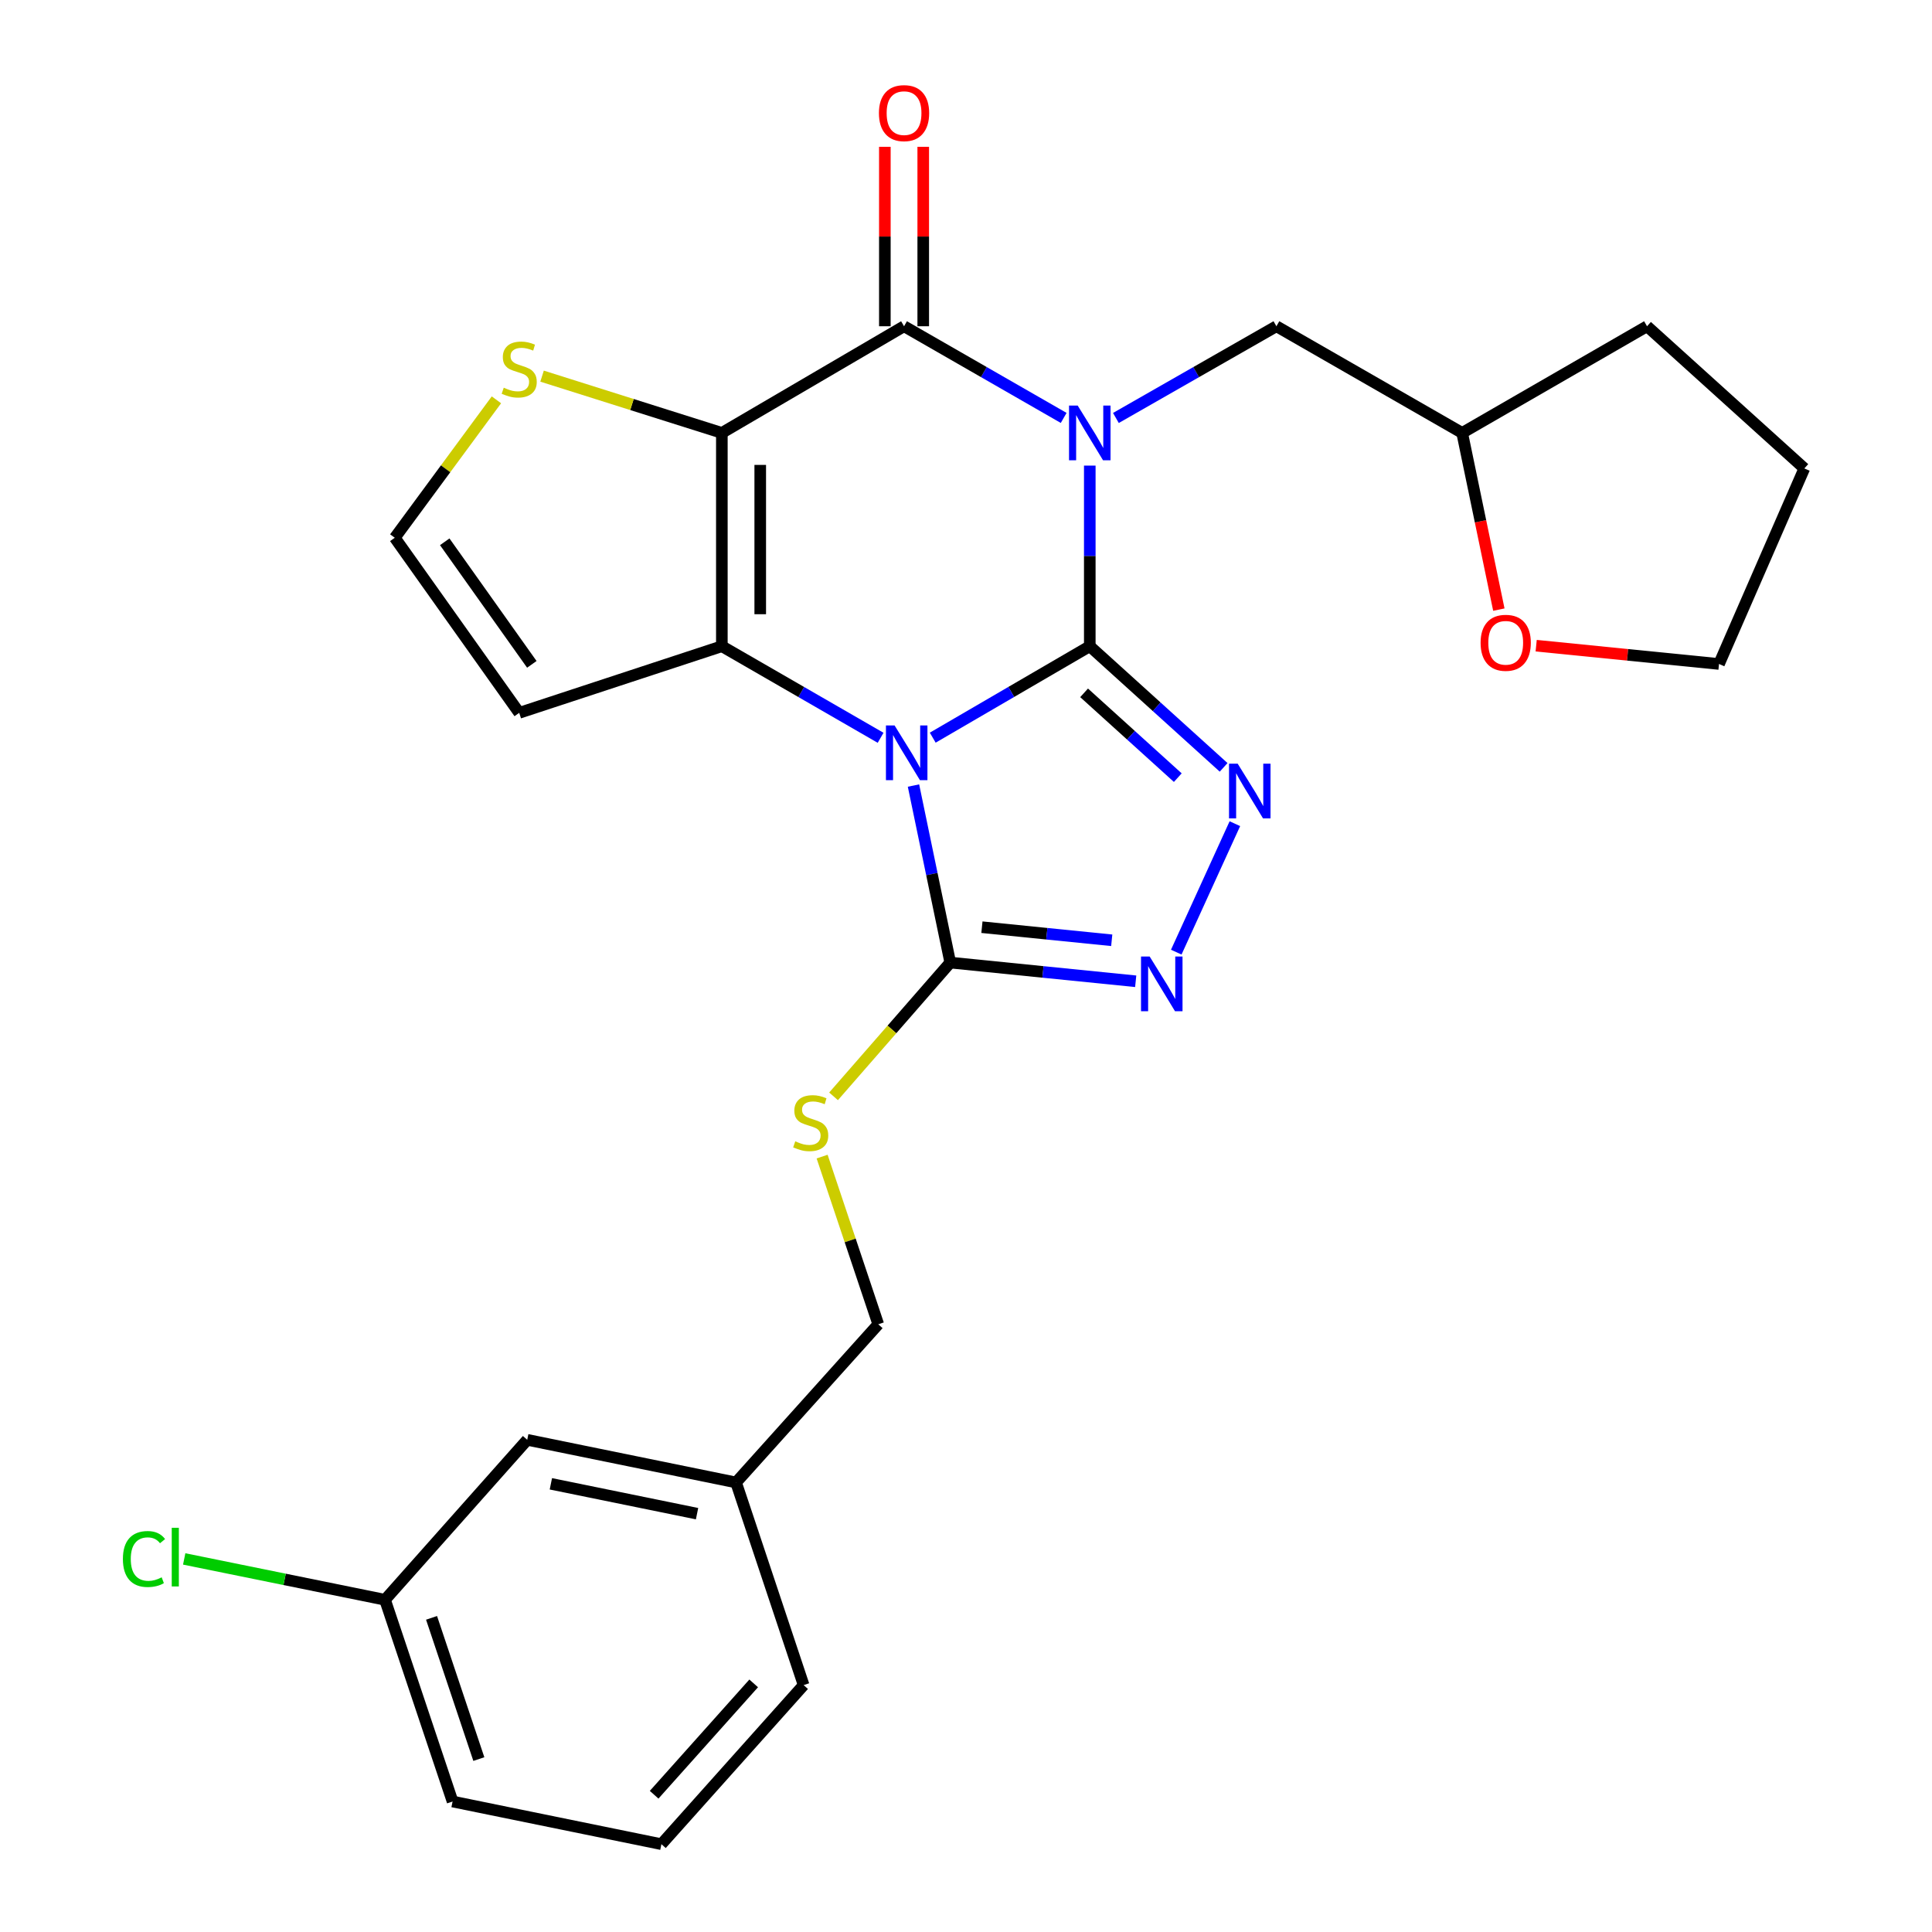 <?xml version='1.0' encoding='iso-8859-1'?>
<svg version='1.1' baseProfile='full'
              xmlns='http://www.w3.org/2000/svg'
                      xmlns:rdkit='http://www.rdkit.org/xml'
                      xmlns:xlink='http://www.w3.org/1999/xlink'
                  xml:space='preserve'
width='1000px' height='1000px' viewBox='0 0 1000 1000'>
<!-- END OF HEADER -->
<rect style='opacity:1.0;fill:#FFFFFF;stroke:none' width='1000' height='1000' x='0' y='0'> </rect>
<path class='bond-0' d='M 564.068,334.48 L 523.425,358.148' style='fill:none;fill-rule:evenodd;stroke:#000000;stroke-width:6px;stroke-linecap:butt;stroke-linejoin:miter;stroke-opacity:1' />
<path class='bond-0' d='M 523.425,358.148 L 482.783,381.816' style='fill:none;fill-rule:evenodd;stroke:#0000FF;stroke-width:6px;stroke-linecap:butt;stroke-linejoin:miter;stroke-opacity:1' />
<path class='bond-1' d='M 564.068,334.48 L 564.068,287.737' style='fill:none;fill-rule:evenodd;stroke:#000000;stroke-width:6px;stroke-linecap:butt;stroke-linejoin:miter;stroke-opacity:1' />
<path class='bond-1' d='M 564.068,287.737 L 564.068,240.994' style='fill:none;fill-rule:evenodd;stroke:#0000FF;stroke-width:6px;stroke-linecap:butt;stroke-linejoin:miter;stroke-opacity:1' />
<path class='bond-5' d='M 564.068,334.48 L 598.708,365.833' style='fill:none;fill-rule:evenodd;stroke:#000000;stroke-width:6px;stroke-linecap:butt;stroke-linejoin:miter;stroke-opacity:1' />
<path class='bond-5' d='M 598.708,365.833 L 633.348,397.186' style='fill:none;fill-rule:evenodd;stroke:#0000FF;stroke-width:6px;stroke-linecap:butt;stroke-linejoin:miter;stroke-opacity:1' />
<path class='bond-5' d='M 561.128,358.616 L 585.376,380.563' style='fill:none;fill-rule:evenodd;stroke:#000000;stroke-width:6px;stroke-linecap:butt;stroke-linejoin:miter;stroke-opacity:1' />
<path class='bond-5' d='M 585.376,380.563 L 609.624,402.51' style='fill:none;fill-rule:evenodd;stroke:#0000FF;stroke-width:6px;stroke-linecap:butt;stroke-linejoin:miter;stroke-opacity:1' />
<path class='bond-3' d='M 455.8,381.879 L 414.715,358.18' style='fill:none;fill-rule:evenodd;stroke:#0000FF;stroke-width:6px;stroke-linecap:butt;stroke-linejoin:miter;stroke-opacity:1' />
<path class='bond-3' d='M 414.715,358.18 L 373.63,334.48' style='fill:none;fill-rule:evenodd;stroke:#000000;stroke-width:6px;stroke-linecap:butt;stroke-linejoin:miter;stroke-opacity:1' />
<path class='bond-6' d='M 472.818,406.599 L 482.334,452.414' style='fill:none;fill-rule:evenodd;stroke:#0000FF;stroke-width:6px;stroke-linecap:butt;stroke-linejoin:miter;stroke-opacity:1' />
<path class='bond-6' d='M 482.334,452.414 L 491.851,498.23' style='fill:none;fill-rule:evenodd;stroke:#000000;stroke-width:6px;stroke-linecap:butt;stroke-linejoin:miter;stroke-opacity:1' />
<path class='bond-4' d='M 550.556,216.315 L 509.244,192.59' style='fill:none;fill-rule:evenodd;stroke:#0000FF;stroke-width:6px;stroke-linecap:butt;stroke-linejoin:miter;stroke-opacity:1' />
<path class='bond-4' d='M 509.244,192.59 L 467.933,168.865' style='fill:none;fill-rule:evenodd;stroke:#000000;stroke-width:6px;stroke-linecap:butt;stroke-linejoin:miter;stroke-opacity:1' />
<path class='bond-10' d='M 577.589,216.346 L 619.128,192.606' style='fill:none;fill-rule:evenodd;stroke:#0000FF;stroke-width:6px;stroke-linecap:butt;stroke-linejoin:miter;stroke-opacity:1' />
<path class='bond-10' d='M 619.128,192.606 L 660.666,168.865' style='fill:none;fill-rule:evenodd;stroke:#000000;stroke-width:6px;stroke-linecap:butt;stroke-linejoin:miter;stroke-opacity:1' />
<path class='bond-2' d='M 373.63,224.074 L 467.933,168.865' style='fill:none;fill-rule:evenodd;stroke:#000000;stroke-width:6px;stroke-linecap:butt;stroke-linejoin:miter;stroke-opacity:1' />
<path class='bond-8' d='M 373.63,224.074 L 327.101,209.38' style='fill:none;fill-rule:evenodd;stroke:#000000;stroke-width:6px;stroke-linecap:butt;stroke-linejoin:miter;stroke-opacity:1' />
<path class='bond-8' d='M 327.101,209.38 L 280.572,194.687' style='fill:none;fill-rule:evenodd;stroke:#CCCC00;stroke-width:6px;stroke-linecap:butt;stroke-linejoin:miter;stroke-opacity:1' />
<path class='bond-28' d='M 373.63,224.074 L 373.63,334.48' style='fill:none;fill-rule:evenodd;stroke:#000000;stroke-width:6px;stroke-linecap:butt;stroke-linejoin:miter;stroke-opacity:1' />
<path class='bond-28' d='M 393.497,240.635 L 393.497,317.919' style='fill:none;fill-rule:evenodd;stroke:#000000;stroke-width:6px;stroke-linecap:butt;stroke-linejoin:miter;stroke-opacity:1' />
<path class='bond-9' d='M 373.63,334.48 L 268.742,368.972' style='fill:none;fill-rule:evenodd;stroke:#000000;stroke-width:6px;stroke-linecap:butt;stroke-linejoin:miter;stroke-opacity:1' />
<path class='bond-13' d='M 477.866,168.865 L 477.866,122.428' style='fill:none;fill-rule:evenodd;stroke:#000000;stroke-width:6px;stroke-linecap:butt;stroke-linejoin:miter;stroke-opacity:1' />
<path class='bond-13' d='M 477.866,122.428 L 477.866,75.99' style='fill:none;fill-rule:evenodd;stroke:#FF0000;stroke-width:6px;stroke-linecap:butt;stroke-linejoin:miter;stroke-opacity:1' />
<path class='bond-13' d='M 457.999,168.865 L 457.999,122.428' style='fill:none;fill-rule:evenodd;stroke:#000000;stroke-width:6px;stroke-linecap:butt;stroke-linejoin:miter;stroke-opacity:1' />
<path class='bond-13' d='M 457.999,122.428 L 457.999,75.99' style='fill:none;fill-rule:evenodd;stroke:#FF0000;stroke-width:6px;stroke-linecap:butt;stroke-linejoin:miter;stroke-opacity:1' />
<path class='bond-7' d='M 639.168,426.338 L 608.83,492.828' style='fill:none;fill-rule:evenodd;stroke:#0000FF;stroke-width:6px;stroke-linecap:butt;stroke-linejoin:miter;stroke-opacity:1' />
<path class='bond-11' d='M 491.851,498.23 L 461.65,532.847' style='fill:none;fill-rule:evenodd;stroke:#000000;stroke-width:6px;stroke-linecap:butt;stroke-linejoin:miter;stroke-opacity:1' />
<path class='bond-11' d='M 461.65,532.847 L 431.449,567.464' style='fill:none;fill-rule:evenodd;stroke:#CCCC00;stroke-width:6px;stroke-linecap:butt;stroke-linejoin:miter;stroke-opacity:1' />
<path class='bond-27' d='M 491.851,498.23 L 539.845,503.068' style='fill:none;fill-rule:evenodd;stroke:#000000;stroke-width:6px;stroke-linecap:butt;stroke-linejoin:miter;stroke-opacity:1' />
<path class='bond-27' d='M 539.845,503.068 L 587.839,507.907' style='fill:none;fill-rule:evenodd;stroke:#0000FF;stroke-width:6px;stroke-linecap:butt;stroke-linejoin:miter;stroke-opacity:1' />
<path class='bond-27' d='M 508.242,479.914 L 541.838,483.301' style='fill:none;fill-rule:evenodd;stroke:#000000;stroke-width:6px;stroke-linecap:butt;stroke-linejoin:miter;stroke-opacity:1' />
<path class='bond-27' d='M 541.838,483.301 L 575.433,486.688' style='fill:none;fill-rule:evenodd;stroke:#0000FF;stroke-width:6px;stroke-linecap:butt;stroke-linejoin:miter;stroke-opacity:1' />
<path class='bond-29' d='M 256.948,206.955 L 230.644,242.65' style='fill:none;fill-rule:evenodd;stroke:#CCCC00;stroke-width:6px;stroke-linecap:butt;stroke-linejoin:miter;stroke-opacity:1' />
<path class='bond-29' d='M 230.644,242.65 L 204.34,278.344' style='fill:none;fill-rule:evenodd;stroke:#000000;stroke-width:6px;stroke-linecap:butt;stroke-linejoin:miter;stroke-opacity:1' />
<path class='bond-12' d='M 268.742,368.972 L 204.34,278.344' style='fill:none;fill-rule:evenodd;stroke:#000000;stroke-width:6px;stroke-linecap:butt;stroke-linejoin:miter;stroke-opacity:1' />
<path class='bond-12' d='M 275.276,343.869 L 230.195,280.43' style='fill:none;fill-rule:evenodd;stroke:#000000;stroke-width:6px;stroke-linecap:butt;stroke-linejoin:miter;stroke-opacity:1' />
<path class='bond-16' d='M 660.666,168.865 L 756.812,224.074' style='fill:none;fill-rule:evenodd;stroke:#000000;stroke-width:6px;stroke-linecap:butt;stroke-linejoin:miter;stroke-opacity:1' />
<path class='bond-15' d='M 425.527,598.654 L 440.058,642.049' style='fill:none;fill-rule:evenodd;stroke:#CCCC00;stroke-width:6px;stroke-linecap:butt;stroke-linejoin:miter;stroke-opacity:1' />
<path class='bond-15' d='M 440.058,642.049 L 454.589,685.445' style='fill:none;fill-rule:evenodd;stroke:#000000;stroke-width:6px;stroke-linecap:butt;stroke-linejoin:miter;stroke-opacity:1' />
<path class='bond-14' d='M 775.802,315.534 L 766.307,269.804' style='fill:none;fill-rule:evenodd;stroke:#FF0000;stroke-width:6px;stroke-linecap:butt;stroke-linejoin:miter;stroke-opacity:1' />
<path class='bond-14' d='M 766.307,269.804 L 756.812,224.074' style='fill:none;fill-rule:evenodd;stroke:#000000;stroke-width:6px;stroke-linecap:butt;stroke-linejoin:miter;stroke-opacity:1' />
<path class='bond-22' d='M 795.124,334.204 L 842.441,338.939' style='fill:none;fill-rule:evenodd;stroke:#FF0000;stroke-width:6px;stroke-linecap:butt;stroke-linejoin:miter;stroke-opacity:1' />
<path class='bond-22' d='M 842.441,338.939 L 889.757,343.674' style='fill:none;fill-rule:evenodd;stroke:#000000;stroke-width:6px;stroke-linecap:butt;stroke-linejoin:miter;stroke-opacity:1' />
<path class='bond-19' d='M 454.589,685.445 L 380.981,767.32' style='fill:none;fill-rule:evenodd;stroke:#000000;stroke-width:6px;stroke-linecap:butt;stroke-linejoin:miter;stroke-opacity:1' />
<path class='bond-25' d='M 756.812,224.074 L 852.495,168.865' style='fill:none;fill-rule:evenodd;stroke:#000000;stroke-width:6px;stroke-linecap:butt;stroke-linejoin:miter;stroke-opacity:1' />
<path class='bond-17' d='M 272.892,745.245 L 380.981,767.32' style='fill:none;fill-rule:evenodd;stroke:#000000;stroke-width:6px;stroke-linecap:butt;stroke-linejoin:miter;stroke-opacity:1' />
<path class='bond-17' d='M 285.13,768.021 L 360.792,783.474' style='fill:none;fill-rule:evenodd;stroke:#000000;stroke-width:6px;stroke-linecap:butt;stroke-linejoin:miter;stroke-opacity:1' />
<path class='bond-18' d='M 272.892,745.245 L 199.284,828.047' style='fill:none;fill-rule:evenodd;stroke:#000000;stroke-width:6px;stroke-linecap:butt;stroke-linejoin:miter;stroke-opacity:1' />
<path class='bond-20' d='M 199.284,828.047 L 147.313,817.473' style='fill:none;fill-rule:evenodd;stroke:#000000;stroke-width:6px;stroke-linecap:butt;stroke-linejoin:miter;stroke-opacity:1' />
<path class='bond-20' d='M 147.313,817.473 L 95.342,806.899' style='fill:none;fill-rule:evenodd;stroke:#00CC00;stroke-width:6px;stroke-linecap:butt;stroke-linejoin:miter;stroke-opacity:1' />
<path class='bond-31' d='M 199.284,828.047 L 234.251,932.46' style='fill:none;fill-rule:evenodd;stroke:#000000;stroke-width:6px;stroke-linecap:butt;stroke-linejoin:miter;stroke-opacity:1' />
<path class='bond-31' d='M 223.368,837.4 L 247.845,910.489' style='fill:none;fill-rule:evenodd;stroke:#000000;stroke-width:6px;stroke-linecap:butt;stroke-linejoin:miter;stroke-opacity:1' />
<path class='bond-24' d='M 380.981,767.32 L 415.958,872.207' style='fill:none;fill-rule:evenodd;stroke:#000000;stroke-width:6px;stroke-linecap:butt;stroke-linejoin:miter;stroke-opacity:1' />
<path class='bond-21' d='M 342.35,954.545 L 415.958,872.207' style='fill:none;fill-rule:evenodd;stroke:#000000;stroke-width:6px;stroke-linecap:butt;stroke-linejoin:miter;stroke-opacity:1' />
<path class='bond-21' d='M 338.58,928.954 L 390.105,871.317' style='fill:none;fill-rule:evenodd;stroke:#000000;stroke-width:6px;stroke-linecap:butt;stroke-linejoin:miter;stroke-opacity:1' />
<path class='bond-23' d='M 342.35,954.545 L 234.251,932.46' style='fill:none;fill-rule:evenodd;stroke:#000000;stroke-width:6px;stroke-linecap:butt;stroke-linejoin:miter;stroke-opacity:1' />
<path class='bond-30' d='M 889.757,343.674 L 933.917,242.462' style='fill:none;fill-rule:evenodd;stroke:#000000;stroke-width:6px;stroke-linecap:butt;stroke-linejoin:miter;stroke-opacity:1' />
<path class='bond-26' d='M 852.495,168.865 L 933.917,242.462' style='fill:none;fill-rule:evenodd;stroke:#000000;stroke-width:6px;stroke-linecap:butt;stroke-linejoin:miter;stroke-opacity:1' />
<path  class='atom-1' d='M 463.041 375.507
L 472.321 390.507
Q 473.241 391.987, 474.721 394.667
Q 476.201 397.347, 476.281 397.507
L 476.281 375.507
L 480.041 375.507
L 480.041 403.827
L 476.161 403.827
L 466.201 387.427
Q 465.041 385.507, 463.801 383.307
Q 462.601 381.107, 462.241 380.427
L 462.241 403.827
L 458.561 403.827
L 458.561 375.507
L 463.041 375.507
' fill='#0000FF'/>
<path  class='atom-2' d='M 557.808 209.914
L 567.088 224.914
Q 568.008 226.394, 569.488 229.074
Q 570.968 231.754, 571.048 231.914
L 571.048 209.914
L 574.808 209.914
L 574.808 238.234
L 570.928 238.234
L 560.968 221.834
Q 559.808 219.914, 558.568 217.714
Q 557.368 215.514, 557.008 214.834
L 557.008 238.234
L 553.328 238.234
L 553.328 209.914
L 557.808 209.914
' fill='#0000FF'/>
<path  class='atom-6' d='M 640.621 395.275
L 649.901 410.275
Q 650.821 411.755, 652.301 414.435
Q 653.781 417.115, 653.861 417.275
L 653.861 395.275
L 657.621 395.275
L 657.621 423.595
L 653.741 423.595
L 643.781 407.195
Q 642.621 405.275, 641.381 403.075
Q 640.181 400.875, 639.821 400.195
L 639.821 423.595
L 636.141 423.595
L 636.141 395.275
L 640.621 395.275
' fill='#0000FF'/>
<path  class='atom-8' d='M 595.07 495.107
L 604.35 510.107
Q 605.27 511.587, 606.75 514.267
Q 608.23 516.947, 608.31 517.107
L 608.31 495.107
L 612.07 495.107
L 612.07 523.427
L 608.19 523.427
L 598.23 507.027
Q 597.07 505.107, 595.83 502.907
Q 594.63 500.707, 594.27 500.027
L 594.27 523.427
L 590.59 523.427
L 590.59 495.107
L 595.07 495.107
' fill='#0000FF'/>
<path  class='atom-9' d='M 260.742 200.671
Q 261.062 200.791, 262.382 201.351
Q 263.702 201.911, 265.142 202.271
Q 266.622 202.591, 268.062 202.591
Q 270.742 202.591, 272.302 201.311
Q 273.862 199.991, 273.862 197.711
Q 273.862 196.151, 273.062 195.191
Q 272.302 194.231, 271.102 193.711
Q 269.902 193.191, 267.902 192.591
Q 265.382 191.831, 263.862 191.111
Q 262.382 190.391, 261.302 188.871
Q 260.262 187.351, 260.262 184.791
Q 260.262 181.231, 262.662 179.031
Q 265.102 176.831, 269.902 176.831
Q 273.182 176.831, 276.902 178.391
L 275.982 181.471
Q 272.582 180.071, 270.022 180.071
Q 267.262 180.071, 265.742 181.231
Q 264.222 182.351, 264.262 184.311
Q 264.262 185.831, 265.022 186.751
Q 265.822 187.671, 266.942 188.191
Q 268.102 188.711, 270.022 189.311
Q 272.582 190.111, 274.102 190.911
Q 275.622 191.711, 276.702 193.351
Q 277.822 194.951, 277.822 197.711
Q 277.822 201.631, 275.182 203.751
Q 272.582 205.831, 268.222 205.831
Q 265.702 205.831, 263.782 205.271
Q 261.902 204.751, 259.662 203.831
L 260.742 200.671
' fill='#CCCC00'/>
<path  class='atom-12' d='M 411.622 590.741
Q 411.942 590.861, 413.262 591.421
Q 414.582 591.981, 416.022 592.341
Q 417.502 592.661, 418.942 592.661
Q 421.622 592.661, 423.182 591.381
Q 424.742 590.061, 424.742 587.781
Q 424.742 586.221, 423.942 585.261
Q 423.182 584.301, 421.982 583.781
Q 420.782 583.261, 418.782 582.661
Q 416.262 581.901, 414.742 581.181
Q 413.262 580.461, 412.182 578.941
Q 411.142 577.421, 411.142 574.861
Q 411.142 571.301, 413.542 569.101
Q 415.982 566.901, 420.782 566.901
Q 424.062 566.901, 427.782 568.461
L 426.862 571.541
Q 423.462 570.141, 420.902 570.141
Q 418.142 570.141, 416.622 571.301
Q 415.102 572.421, 415.142 574.381
Q 415.142 575.901, 415.902 576.821
Q 416.702 577.741, 417.822 578.261
Q 418.982 578.781, 420.902 579.381
Q 423.462 580.181, 424.982 580.981
Q 426.502 581.781, 427.582 583.421
Q 428.702 585.021, 428.702 587.781
Q 428.702 591.701, 426.062 593.821
Q 423.462 595.901, 419.102 595.901
Q 416.582 595.901, 414.662 595.341
Q 412.782 594.821, 410.542 593.901
L 411.622 590.741
' fill='#CCCC00'/>
<path  class='atom-14' d='M 454.933 58.55
Q 454.933 51.75, 458.293 47.95
Q 461.653 44.15, 467.933 44.15
Q 474.213 44.15, 477.573 47.95
Q 480.933 51.75, 480.933 58.55
Q 480.933 65.43, 477.533 69.35
Q 474.133 73.23, 467.933 73.23
Q 461.693 73.23, 458.293 69.35
Q 454.933 65.47, 454.933 58.55
M 467.933 70.03
Q 472.253 70.03, 474.573 67.15
Q 476.933 64.23, 476.933 58.55
Q 476.933 52.99, 474.573 50.19
Q 472.253 47.35, 467.933 47.35
Q 463.613 47.35, 461.253 50.15
Q 458.933 52.95, 458.933 58.55
Q 458.933 64.27, 461.253 67.15
Q 463.613 70.03, 467.933 70.03
' fill='#FF0000'/>
<path  class='atom-15' d='M 766.351 332.706
Q 766.351 325.906, 769.711 322.106
Q 773.071 318.306, 779.351 318.306
Q 785.631 318.306, 788.991 322.106
Q 792.351 325.906, 792.351 332.706
Q 792.351 339.586, 788.951 343.506
Q 785.551 347.386, 779.351 347.386
Q 773.111 347.386, 769.711 343.506
Q 766.351 339.626, 766.351 332.706
M 779.351 344.186
Q 783.671 344.186, 785.991 341.306
Q 788.351 338.386, 788.351 332.706
Q 788.351 327.146, 785.991 324.346
Q 783.671 321.506, 779.351 321.506
Q 775.031 321.506, 772.671 324.306
Q 770.351 327.106, 770.351 332.706
Q 770.351 338.426, 772.671 341.306
Q 775.031 344.186, 779.351 344.186
' fill='#FF0000'/>
<path  class='atom-21' d='M 63.612 806.941
Q 63.612 799.901, 66.892 796.221
Q 70.213 792.501, 76.493 792.501
Q 82.332 792.501, 85.453 796.621
L 82.812 798.781
Q 80.532 795.781, 76.493 795.781
Q 72.213 795.781, 69.933 798.661
Q 67.692 801.501, 67.692 806.941
Q 67.692 812.541, 70.013 815.421
Q 72.373 818.301, 76.933 818.301
Q 80.052 818.301, 83.692 816.421
L 84.812 819.421
Q 83.332 820.381, 81.093 820.941
Q 78.853 821.501, 76.373 821.501
Q 70.213 821.501, 66.892 817.741
Q 63.612 813.981, 63.612 806.941
' fill='#00CC00'/>
<path  class='atom-21' d='M 88.892 790.781
L 92.573 790.781
L 92.573 821.141
L 88.892 821.141
L 88.892 790.781
' fill='#00CC00'/>
</svg>
